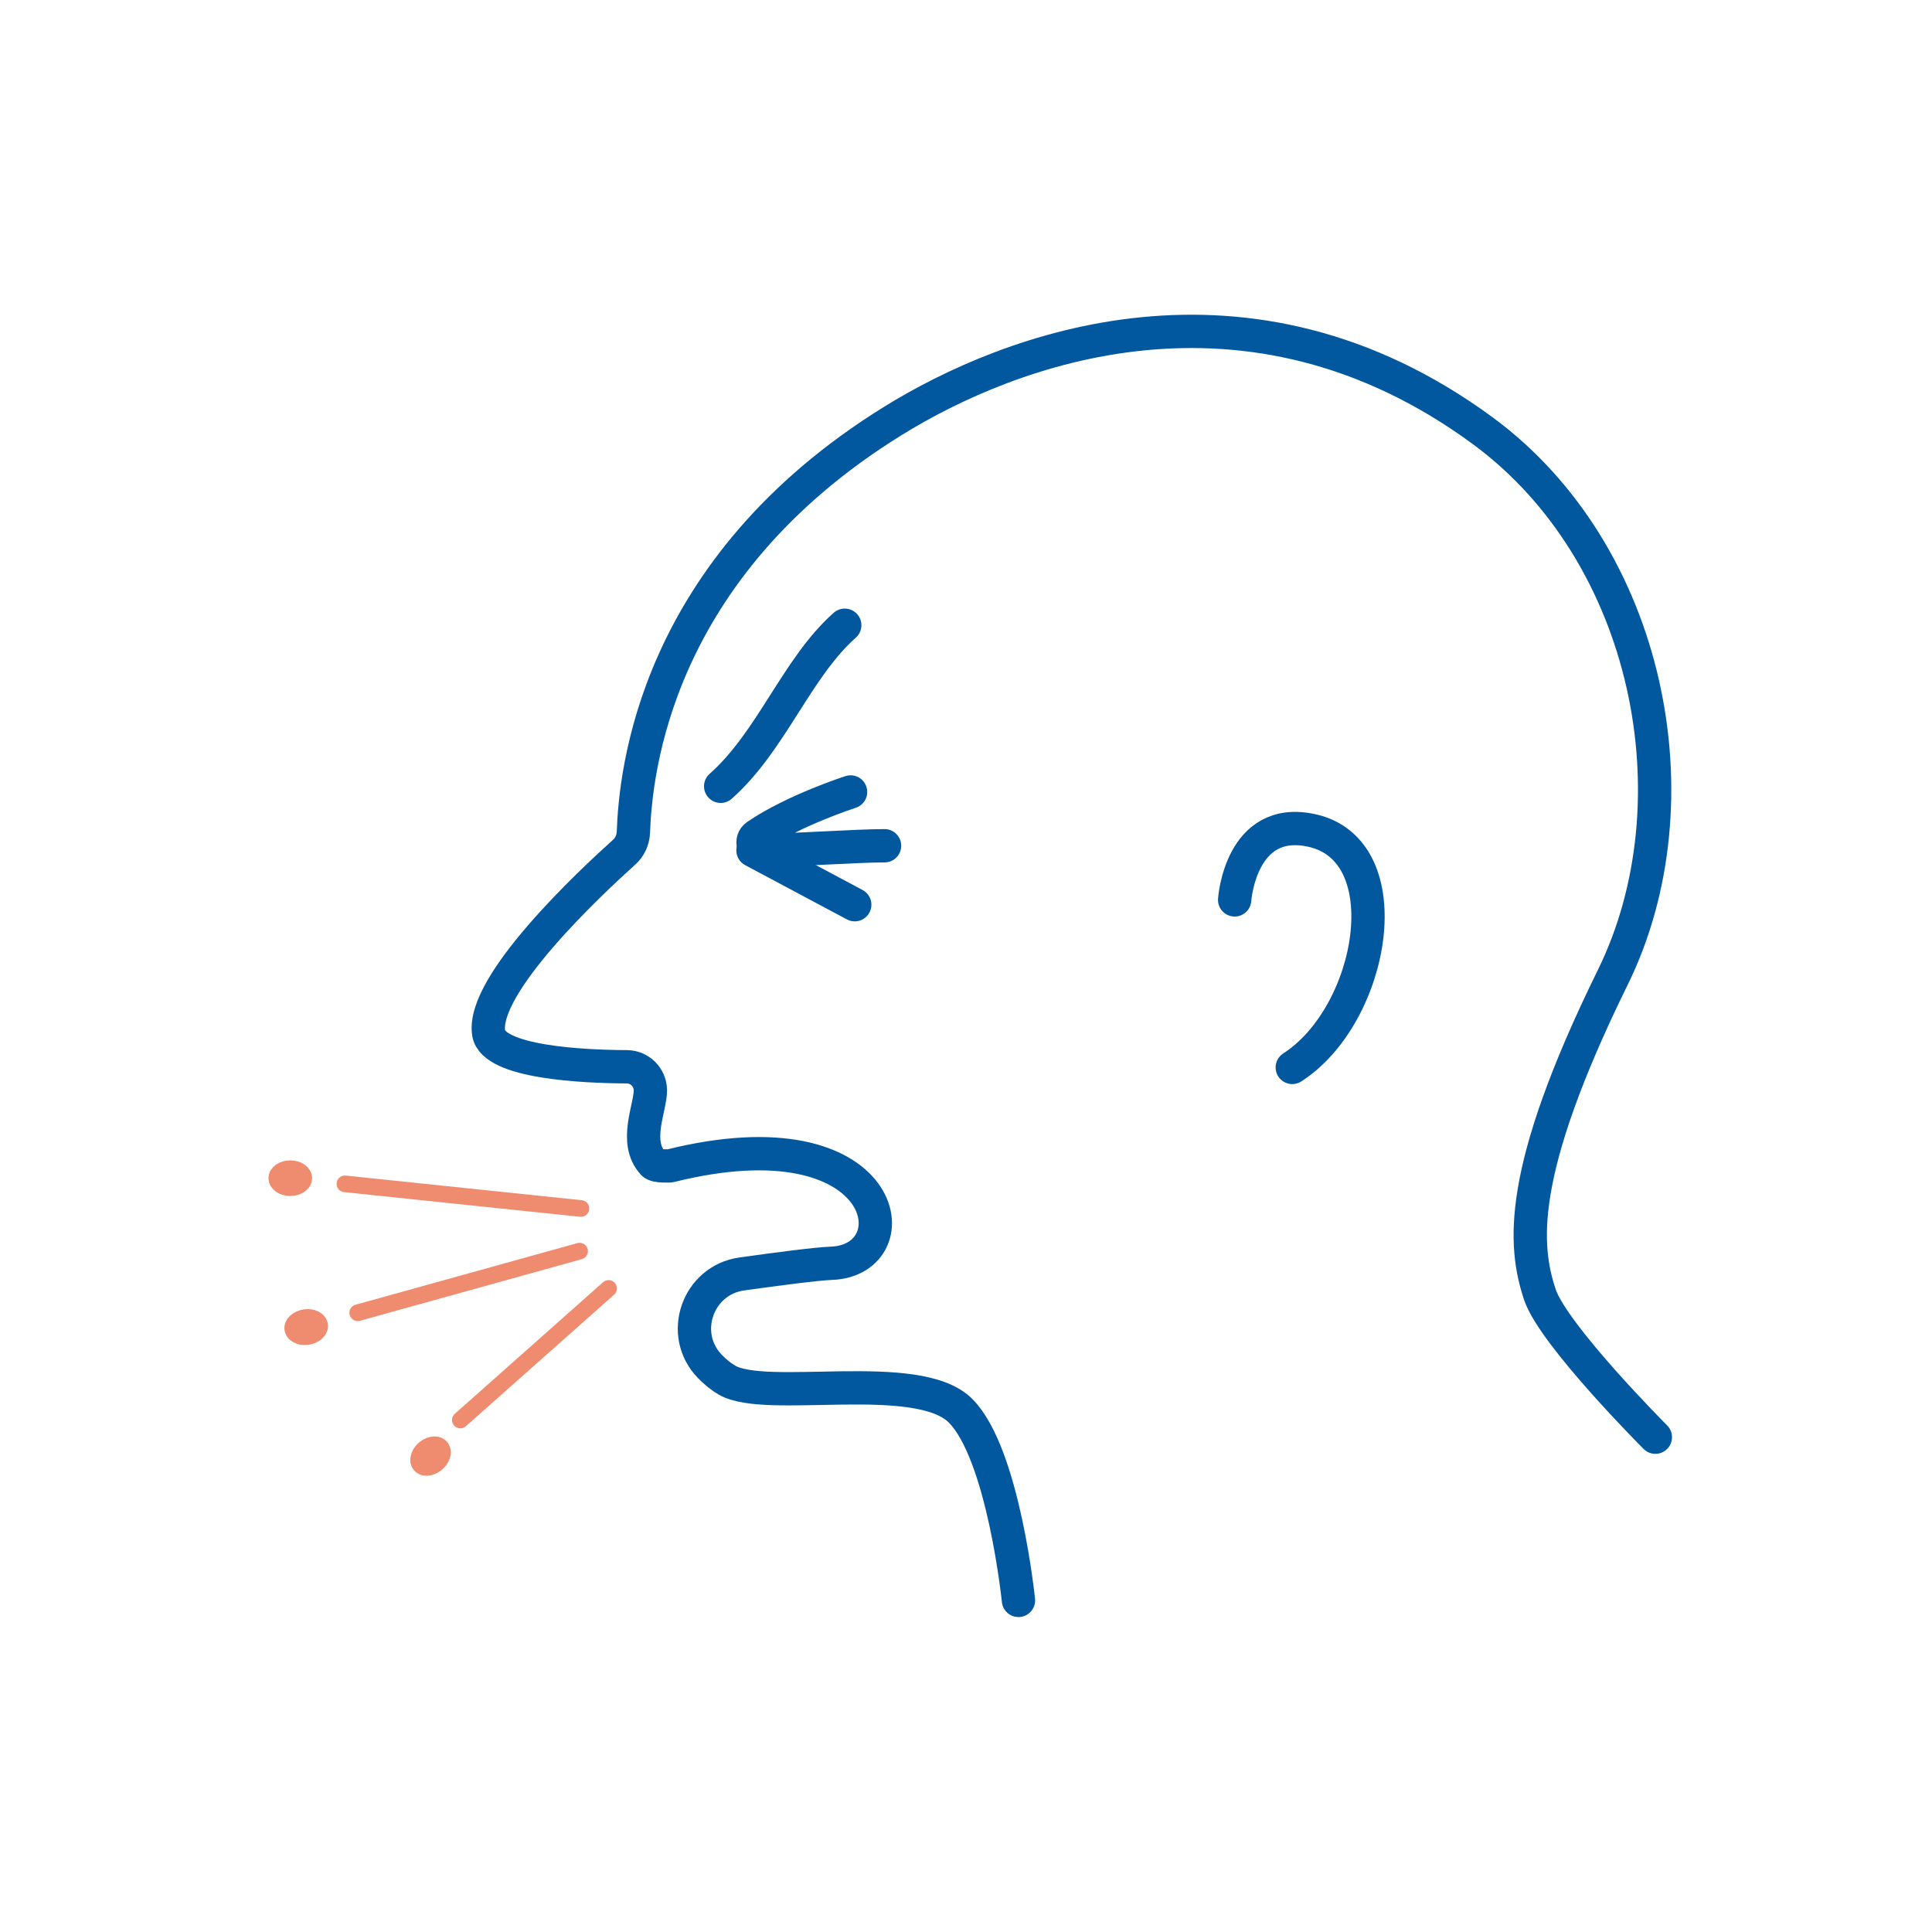 <?xml version="1.0" encoding="UTF-8"?>
<svg id="_症状30" data-name="症状30" xmlns="http://www.w3.org/2000/svg" viewBox="0 0 116 116">
  <defs>
    <style>
      .cls-1 {
        fill: #ef8c70;
      }

      .cls-1, .cls-2 {
        stroke: #ef8c70;
      }

      .cls-1, .cls-3 {
        stroke-miterlimit: 10;
      }

      .cls-4, .cls-2 {
        stroke-linejoin: round;
      }

      .cls-4, .cls-2, .cls-3 {
        fill: none;
        stroke-linecap: round;
      }

      .cls-4, .cls-3 {
        stroke: #01589f;
        stroke-width: 2px;
      }
    </style>
  </defs>
  <g>
    <path class="cls-3" d="M43.27,47.21c3.06-2.71,4.55-7.1,7.45-9.67"/>
    <path class="cls-3" d="M77.59,64.09c4.9-3.15,6.64-13.04,1.16-14.23-4.28-.93-4.62,4.17-4.62,4.17"/>
    <path class="cls-3" d="M51.07,47.55s-3.42,1.1-5.65,2.63c-.39.27-.19.89.28.89,1.81-.02,5.78-.29,7.41-.29"/>
    <line class="cls-3" x1="51.32" y1="54.32" x2="45.21" y2="51.06"/>
    <g>
      <line class="cls-2" x1="20.71" y1="71.08" x2="34.88" y2="72.56"/>
      <ellipse class="cls-1" cx="17.43" cy="70.74" rx=".81" ry=".57"/>
    </g>
    <g>
      <line class="cls-2" x1="21.48" y1="78.82" x2="34.8" y2="75.12"/>
      <path class="cls-1" d="M19.1,79.36c.21.26.06.62-.34.8s-.88.11-1.09-.16-.06-.62.34-.8.88-.11,1.09.16Z"/>
    </g>
    <g>
      <line class="cls-2" x1="27.64" y1="85.26" x2="36.54" y2="77.36"/>
      <path class="cls-1" d="M25.94,86.76c.39-.08.67.15.62.52s-.41.73-.8.81-.67-.15-.62-.52.41-.73.8-.81Z"/>
    </g>
  </g>
  <path class="cls-4" d="M61.15,96.09h0s-.9-8.81-3.48-11.39c-2.58-2.58-11.66-.45-14.03-1.84-.36-.21-.71-.5-1.02-.82-1.87-1.93-.74-5.18,1.92-5.55,2.2-.31,4.53-.61,5.36-.64,4.98-.16,3.6-9.16-9.67-5.85,0,0-.83.05-1.01-.14-1.2-1.3-.15-3.35-.17-4.42-.02-.77-.64-1.38-1.41-1.39-2.61-.01-8.02-.26-8.3-2.02-.46-2.91,6.14-9.07,8.12-10.85.35-.31.55-.74.57-1.21.13-3.53,1.23-15.81,15.57-24.69,7-4.34,21.26-9.82,35.41.57,10.04,7.37,13.02,22.27,7.82,32.84-5.78,11.76-5.33,16.12-4.38,19.02.8,2.43,6.94,8.58,6.94,8.58"/>
</svg>